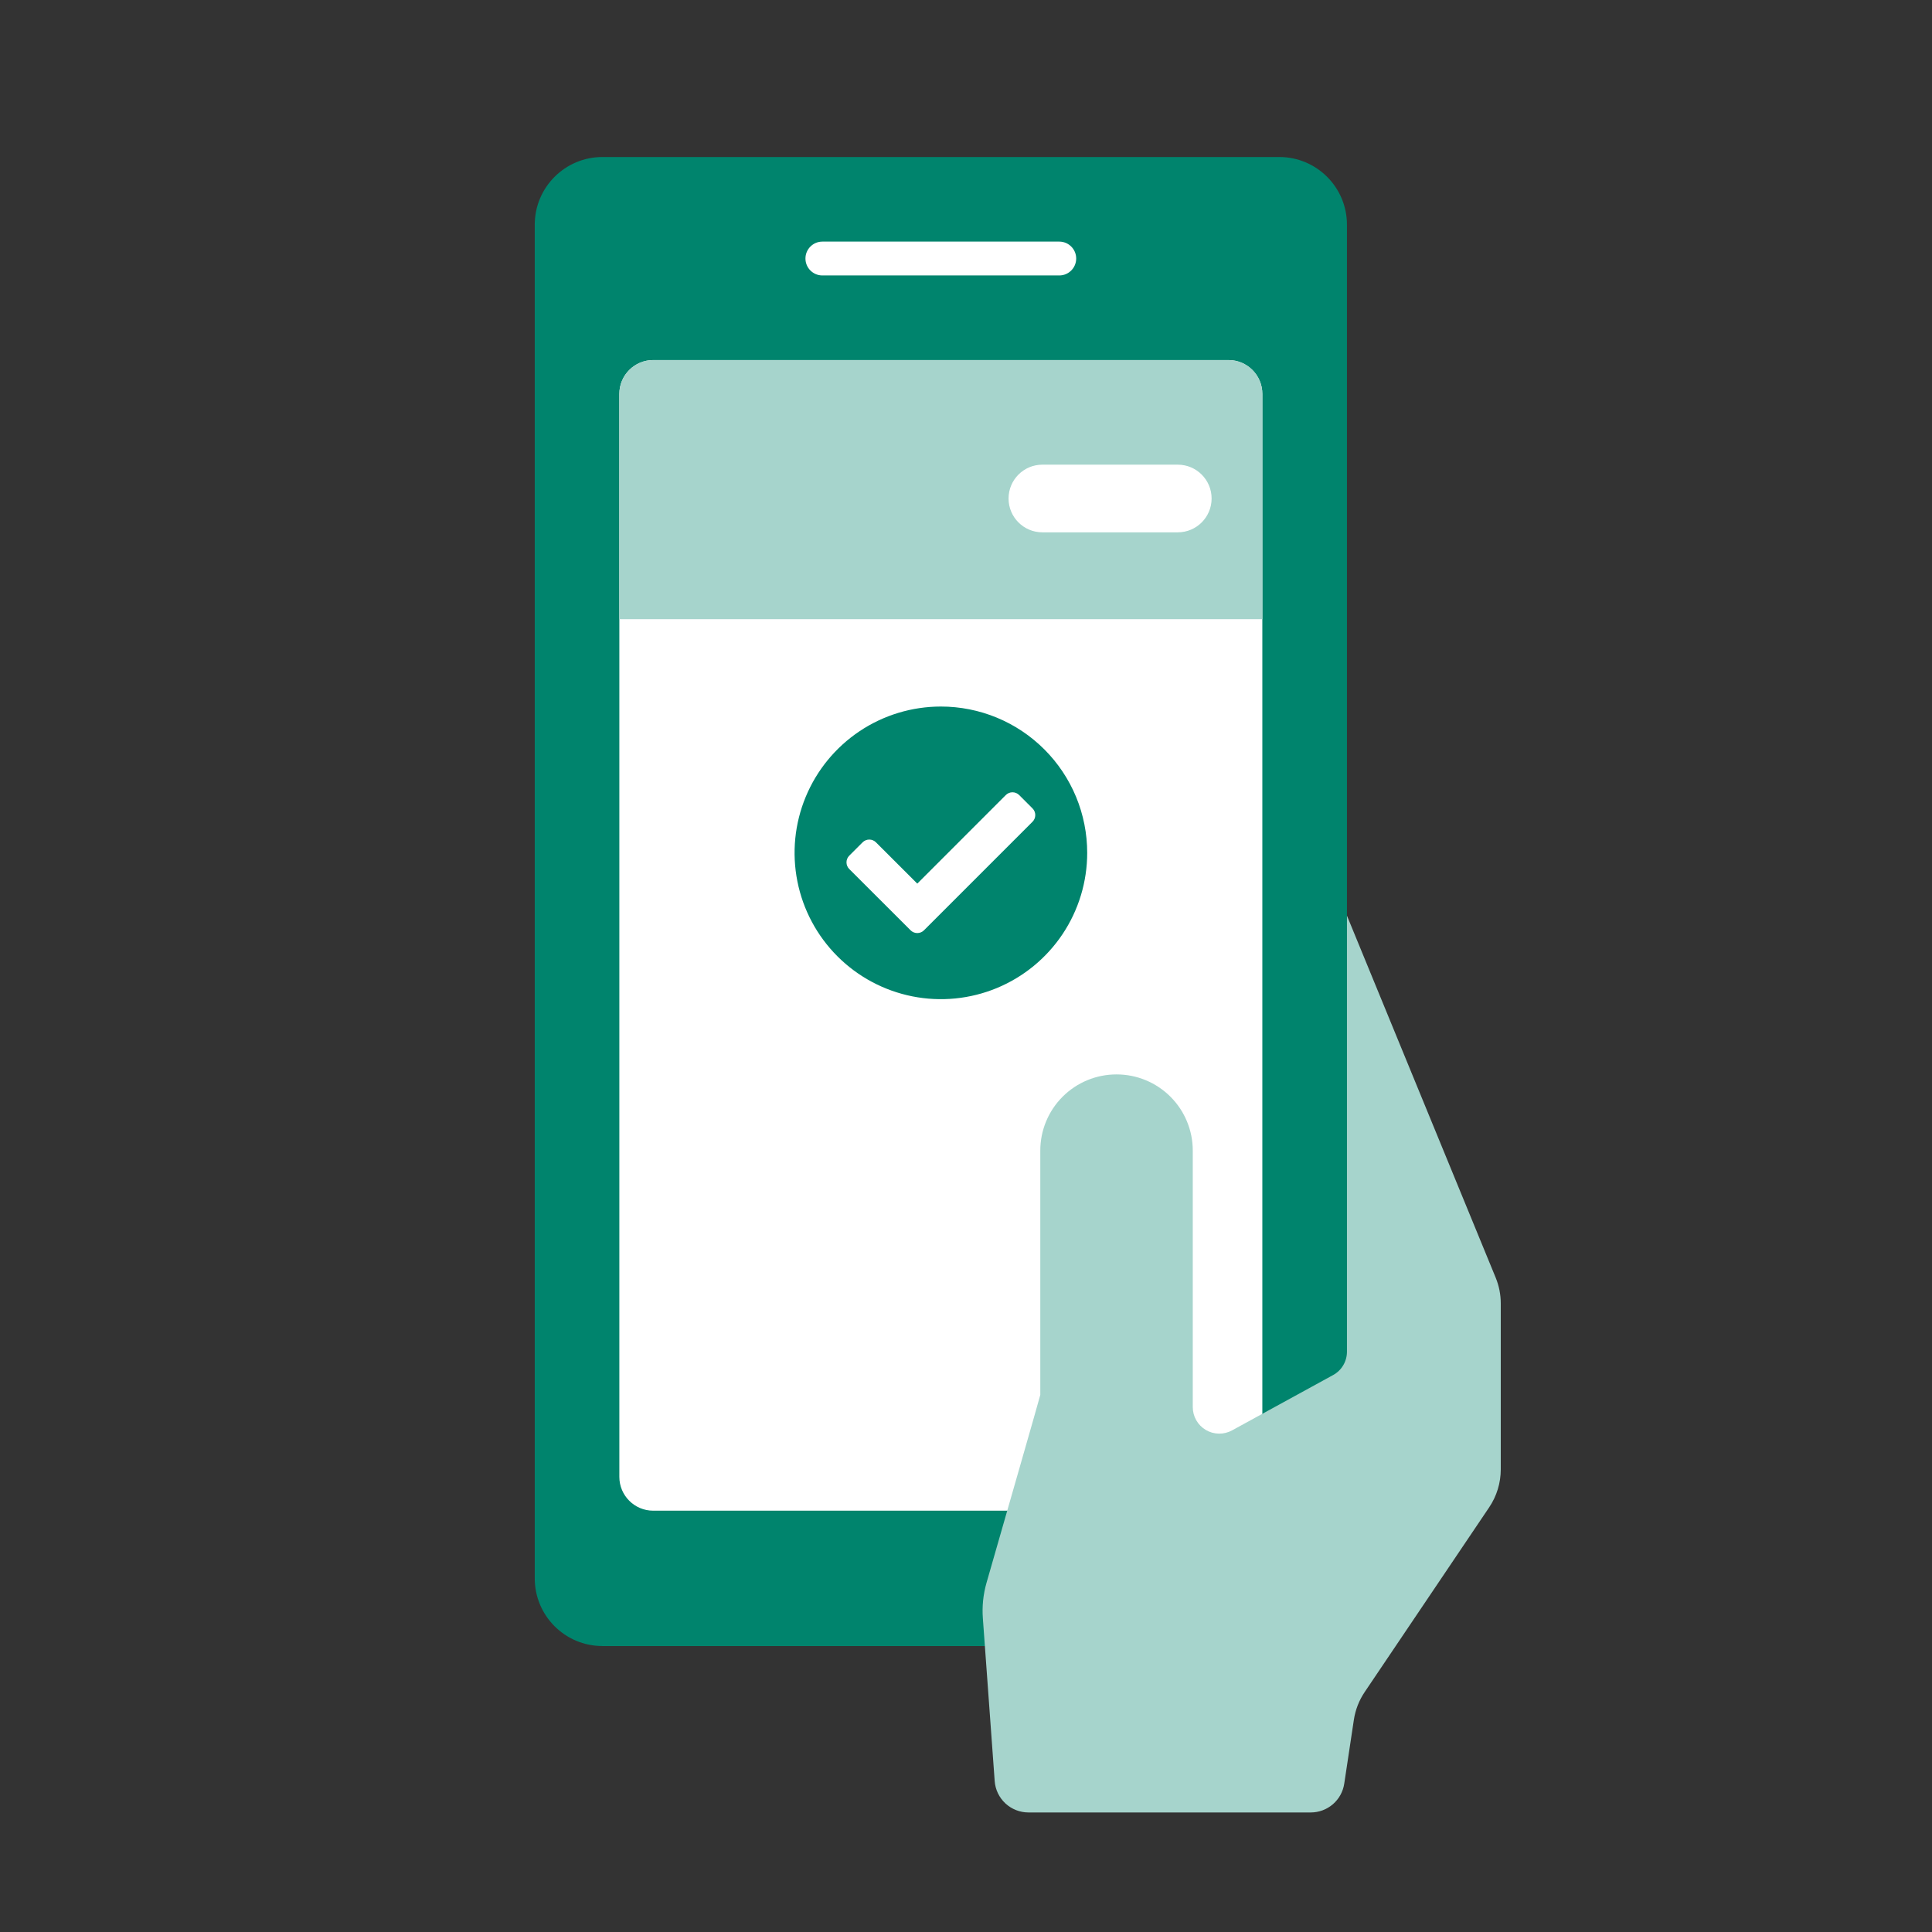 <svg width="112" height="112" viewBox="0 0 112 112" fill="none" xmlns="http://www.w3.org/2000/svg">
<rect x="0" y="0" width="112" height="112" fill="#333333" stroke="none"/>
<path d="M74.16 9.102H34.924C32.757 9.102 31 10.859 31 13.026V91.499C31 93.666 32.757 95.423 34.924 95.423H74.16C76.327 95.423 78.084 93.666 78.084 91.499V13.026C78.084 10.859 76.327 9.102 74.16 9.102Z" fill="#00846D"/>
<path d="M71.217 20.873H37.866C36.783 20.873 35.904 21.752 35.904 22.835V85.614C35.904 86.697 36.783 87.576 37.866 87.576H71.217C72.301 87.576 73.179 86.697 73.179 85.614V22.835C73.179 21.752 72.301 20.873 71.217 20.873Z" fill="white"/>
<path d="M37.866 20.873H71.217C71.738 20.873 72.237 21.08 72.605 21.448C72.972 21.816 73.179 22.315 73.179 22.835V35.894H35.904V22.835C35.904 22.315 36.111 21.816 36.479 21.448C36.847 21.08 37.346 20.873 37.866 20.873Z" fill="#A6D4CC"/>
<path d="M68.276 26.937H60.429C59.345 26.937 58.467 27.815 58.467 28.899C58.467 29.982 59.345 30.86 60.429 30.86H68.276C69.359 30.86 70.238 29.982 70.238 28.899C70.238 27.815 69.359 26.937 68.276 26.937Z" fill="white"/>
<path d="M61.407 14.006H47.674C47.133 14.006 46.693 14.445 46.693 14.987C46.693 15.529 47.133 15.968 47.674 15.968H61.407C61.949 15.968 62.388 15.529 62.388 14.987C62.388 14.445 61.949 14.006 61.407 14.006Z" fill="white"/>
<path d="M63.026 49.441C63.026 51.118 62.529 52.758 61.597 54.153C60.665 55.547 59.34 56.635 57.791 57.277C56.241 57.919 54.535 58.087 52.89 57.76C51.245 57.432 49.733 56.625 48.547 55.438C47.361 54.252 46.553 52.741 46.226 51.096C45.898 49.45 46.066 47.745 46.708 46.195C47.35 44.645 48.437 43.321 49.831 42.388C51.226 41.456 52.866 40.959 54.544 40.959C55.657 40.958 56.761 41.178 57.79 41.604C58.819 42.03 59.754 42.655 60.542 43.443C61.33 44.23 61.954 45.165 62.381 46.194C62.807 47.224 63.026 48.327 63.026 49.441ZM53.563 53.931L59.856 47.638C59.959 47.535 60.016 47.396 60.016 47.251C60.016 47.105 59.959 46.966 59.856 46.864L59.082 46.09C58.98 45.987 58.84 45.929 58.695 45.929C58.55 45.929 58.411 45.987 58.308 46.09L53.176 51.224L50.78 48.83C50.677 48.728 50.538 48.67 50.393 48.67C50.248 48.67 50.108 48.728 50.006 48.83L49.232 49.604C49.129 49.707 49.072 49.846 49.072 49.991C49.072 50.136 49.129 50.276 49.232 50.378L52.789 53.931C52.891 54.034 53.031 54.091 53.176 54.091C53.321 54.091 53.46 54.034 53.563 53.931Z" fill="#00846D"/>
<path d="M77.927 103.401L78.486 99.694C78.573 99.119 78.787 98.57 79.113 98.088L86.331 87.379C86.767 86.731 87 85.968 87.001 85.187V75.557C87.001 75.046 86.9 74.539 86.706 74.066L78.084 53.081V78.362C78.084 78.638 78.01 78.909 77.869 79.146C77.729 79.384 77.527 79.579 77.284 79.712L71.424 82.921C71.189 83.049 70.925 83.114 70.659 83.109C70.391 83.105 70.13 83.031 69.9 82.895C69.671 82.758 69.48 82.565 69.348 82.333C69.216 82.101 69.146 81.838 69.146 81.571V66.699C69.146 65.529 68.681 64.406 67.853 63.578C67.025 62.75 65.902 62.285 64.732 62.285H64.721C63.55 62.285 62.428 62.75 61.6 63.578C60.772 64.406 60.307 65.529 60.307 66.699V80.863C60.307 80.907 58.01 88.906 57.188 91.762C56.998 92.427 56.926 93.12 56.977 93.81L57.663 103.251C57.699 103.745 57.921 104.208 58.284 104.545C58.647 104.882 59.125 105.07 59.62 105.07H75.988C76.457 105.07 76.911 104.901 77.267 104.595C77.623 104.289 77.857 103.865 77.927 103.401Z" fill="#A6D4CC"/>
</svg>
